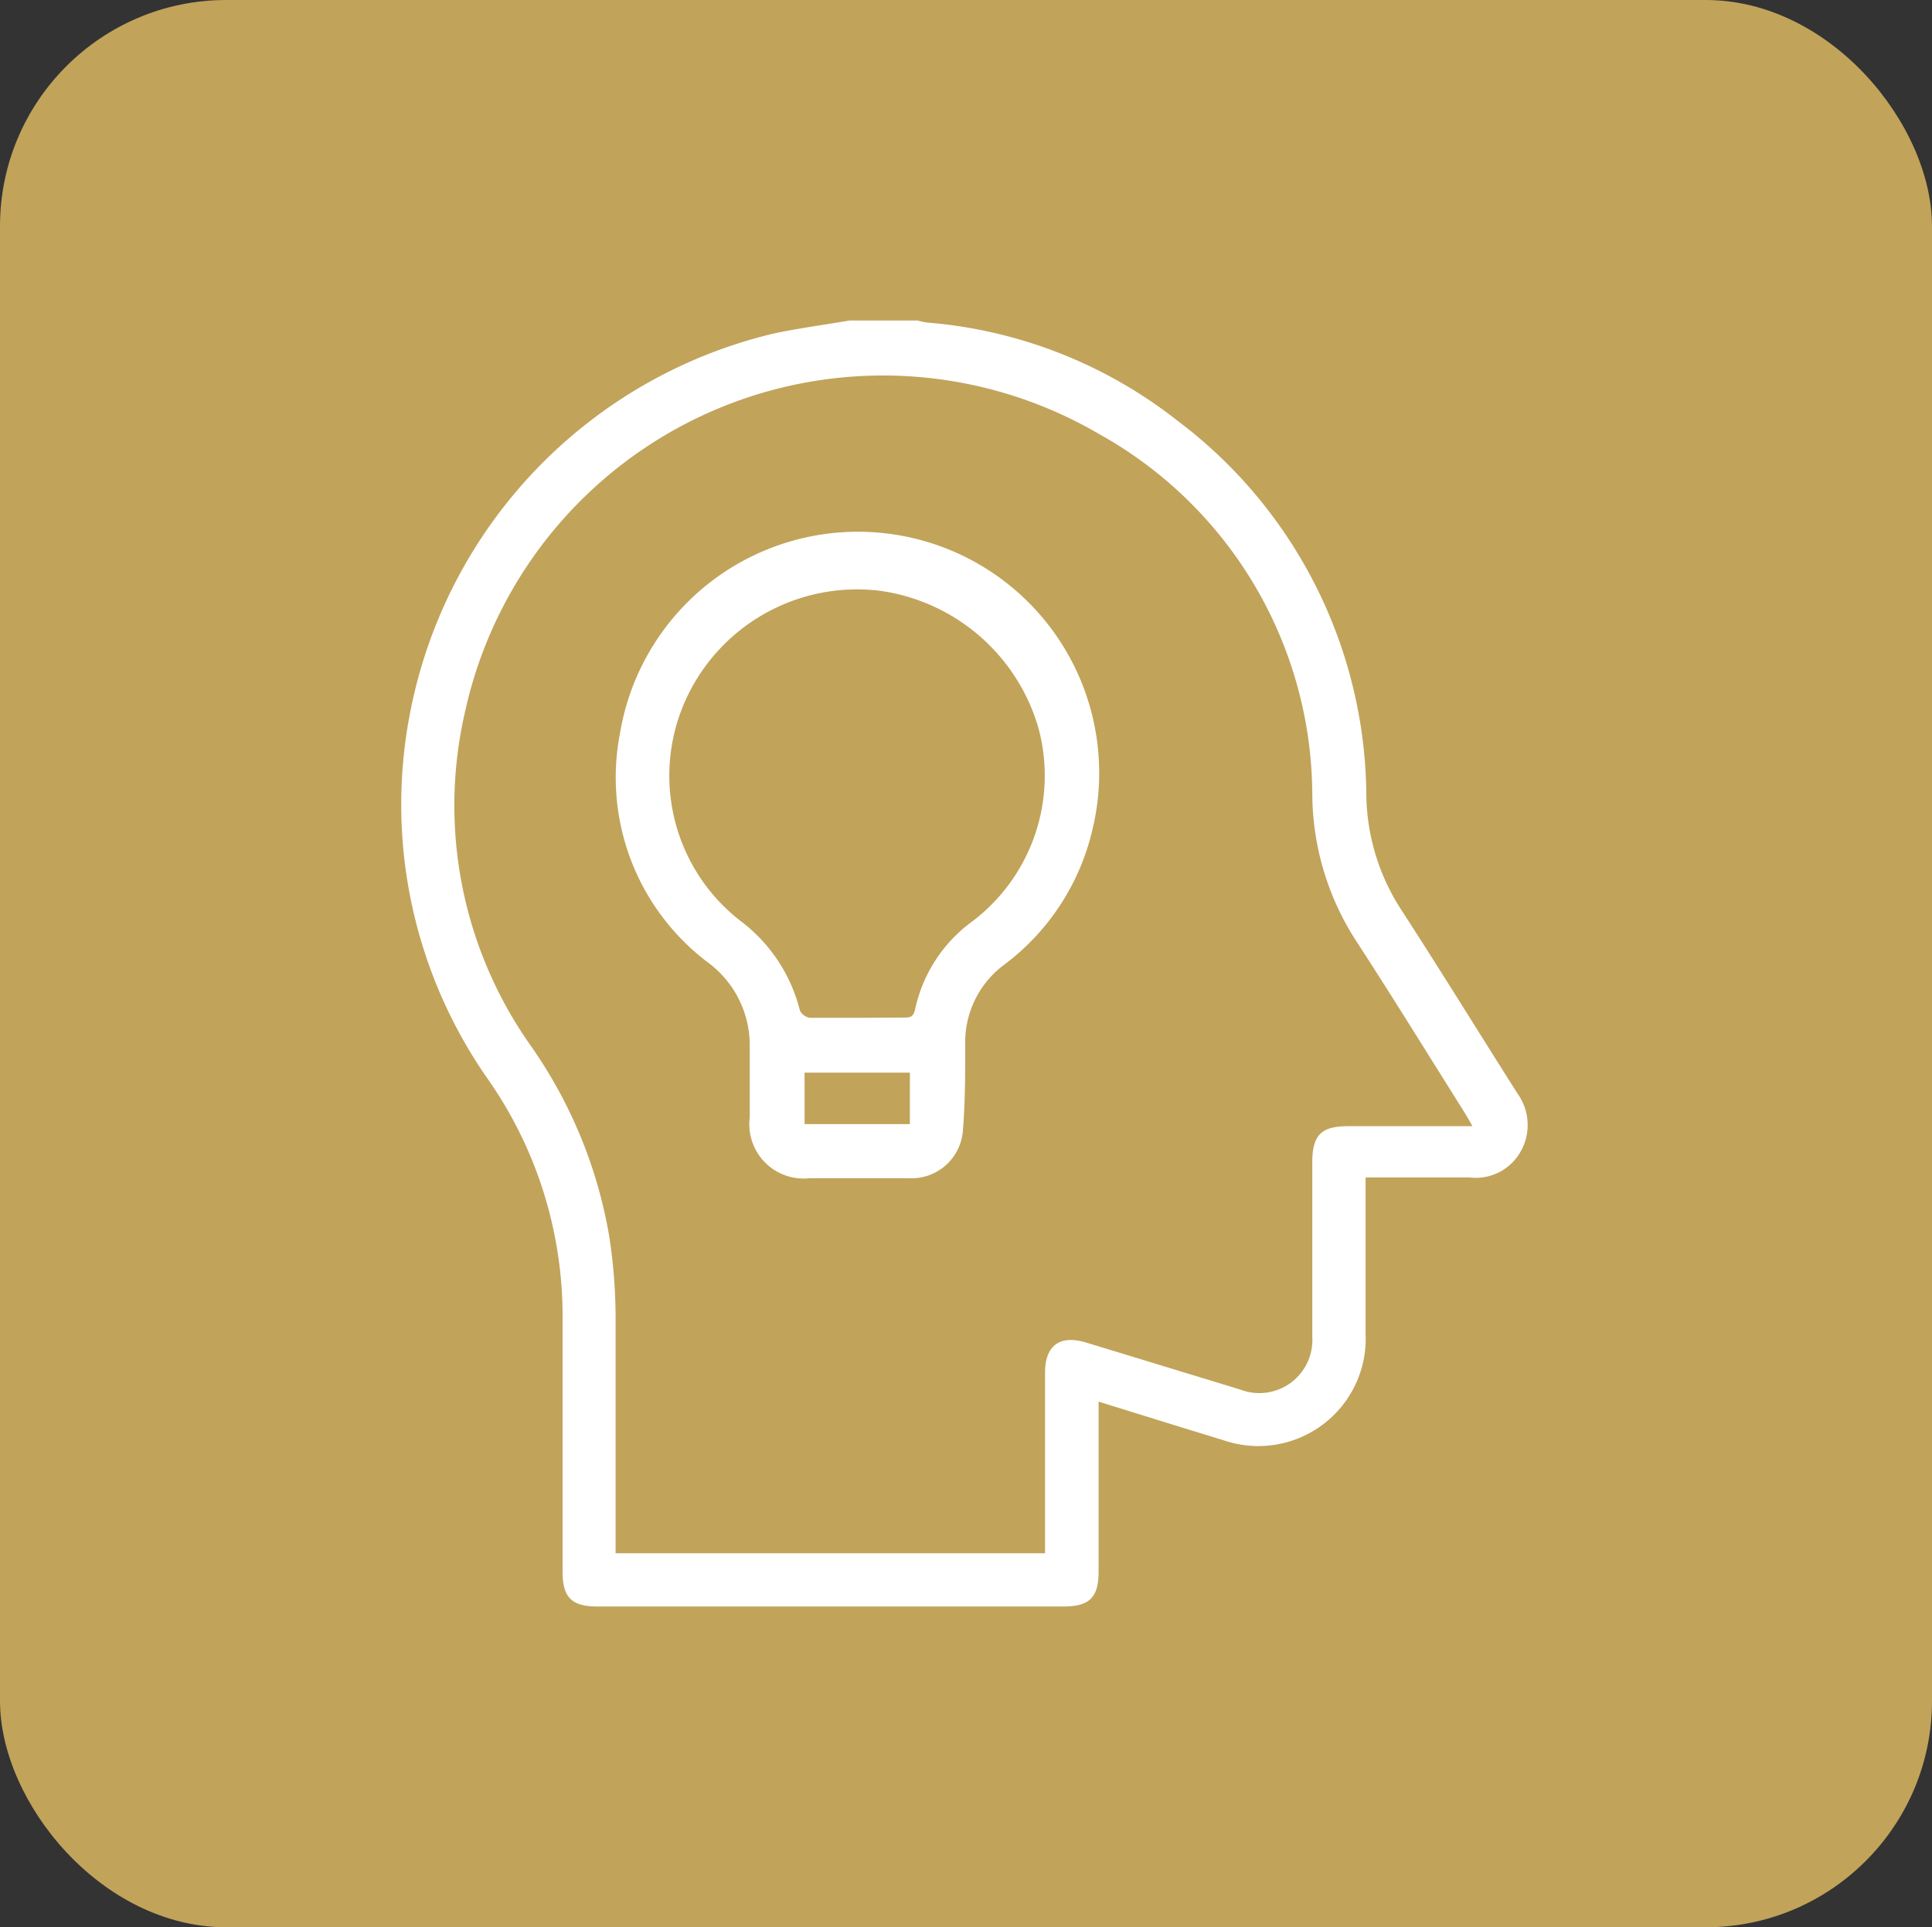 <svg id="Layer_1" data-name="Layer 1" xmlns="http://www.w3.org/2000/svg" viewBox="0 0 75.04 74.87"><rect x="0" y="0" width="75.04" height="74.87" fill="#333333" stroke="none"/><defs><style>.cls-1{fill:#c1a35a;}.cls-2{fill:#fff;}</style></defs><rect class="cls-1" width="75.04" height="74.87" rx="8.79"/><path class="cls-2" d="M35.67,12.5a2.45,2.45,0,0,0,.37.08,18.06,18.06,0,0,1,9.72,3.81A18.37,18.37,0,0,1,53.1,31a8.38,8.38,0,0,0,1.36,4.4c1.53,2.36,3,4.75,4.51,7.13a2.09,2.09,0,0,1,.12,2.26,2,2,0,0,1-2,1c-1.16,0-2.32,0-3.47,0l-.55,0v.59c0,1.82,0,3.65,0,5.47A4.17,4.17,0,0,1,47.55,56l-1.63-.5-3.22-1v6.6c0,1-.34,1.36-1.38,1.36H23.25c-1,0-1.37-.33-1.37-1.36,0-3.26,0-6.51,0-9.77A16.05,16.05,0,0,0,19,42a18.59,18.59,0,0,1-3.07-14.11A18.81,18.81,0,0,1,30.11,13c1-.21,2-.34,2.92-.5Zm4.95,47.32c0-2.15,0-4.29,0-6.44,0-1.06.57-1.48,1.58-1.18l6,1.83A2.06,2.06,0,0,0,51,52c0-2.26,0-4.53,0-6.79,0-1.06.34-1.41,1.39-1.41h4.83c-.12-.22-.21-.37-.3-.52-1.42-2.26-2.82-4.53-4.27-6.76A10.6,10.6,0,0,1,51,30.9a16.1,16.1,0,0,0-8.3-14A16.62,16.62,0,0,0,18.1,27.67a16.16,16.16,0,0,0,2.5,12.94,18.19,18.19,0,0,1,3.09,7.45,20.93,20.93,0,0,1,.25,3.06c0,2.9,0,5.79,0,8.69v.58H40.62Z" transform="translate(-0.03 -0.05)"/><path class="cls-2" d="M31.49,45.82a2.11,2.11,0,0,1-2.34-2.36c0-.91,0-1.82,0-2.73a4,4,0,0,0-1.65-3.31,9,9,0,0,1-3.39-8.88,9.37,9.37,0,1,1,18.36,3.7,9.14,9.14,0,0,1-3.4,5.26,3.75,3.75,0,0,0-1.55,3.15c0,1.11,0,2.22-.09,3.31a2,2,0,0,1-2.12,1.86H31.49Zm3.62-6.24c.26,0,.4,0,.47-.35a5.7,5.7,0,0,1,2.18-3.36,7.1,7.1,0,0,0,2.6-7.55A7.48,7.48,0,0,0,34.2,23a7.31,7.31,0,0,0-7.6,4.38,7.14,7.14,0,0,0,2.17,8.43,6.25,6.25,0,0,1,2.33,3.5.53.53,0,0,0,.39.28c.62,0,1.24,0,1.86,0Zm.26,2.14H31.28v2h4.09Z" transform="translate(-0.03 -0.05)"/></svg>